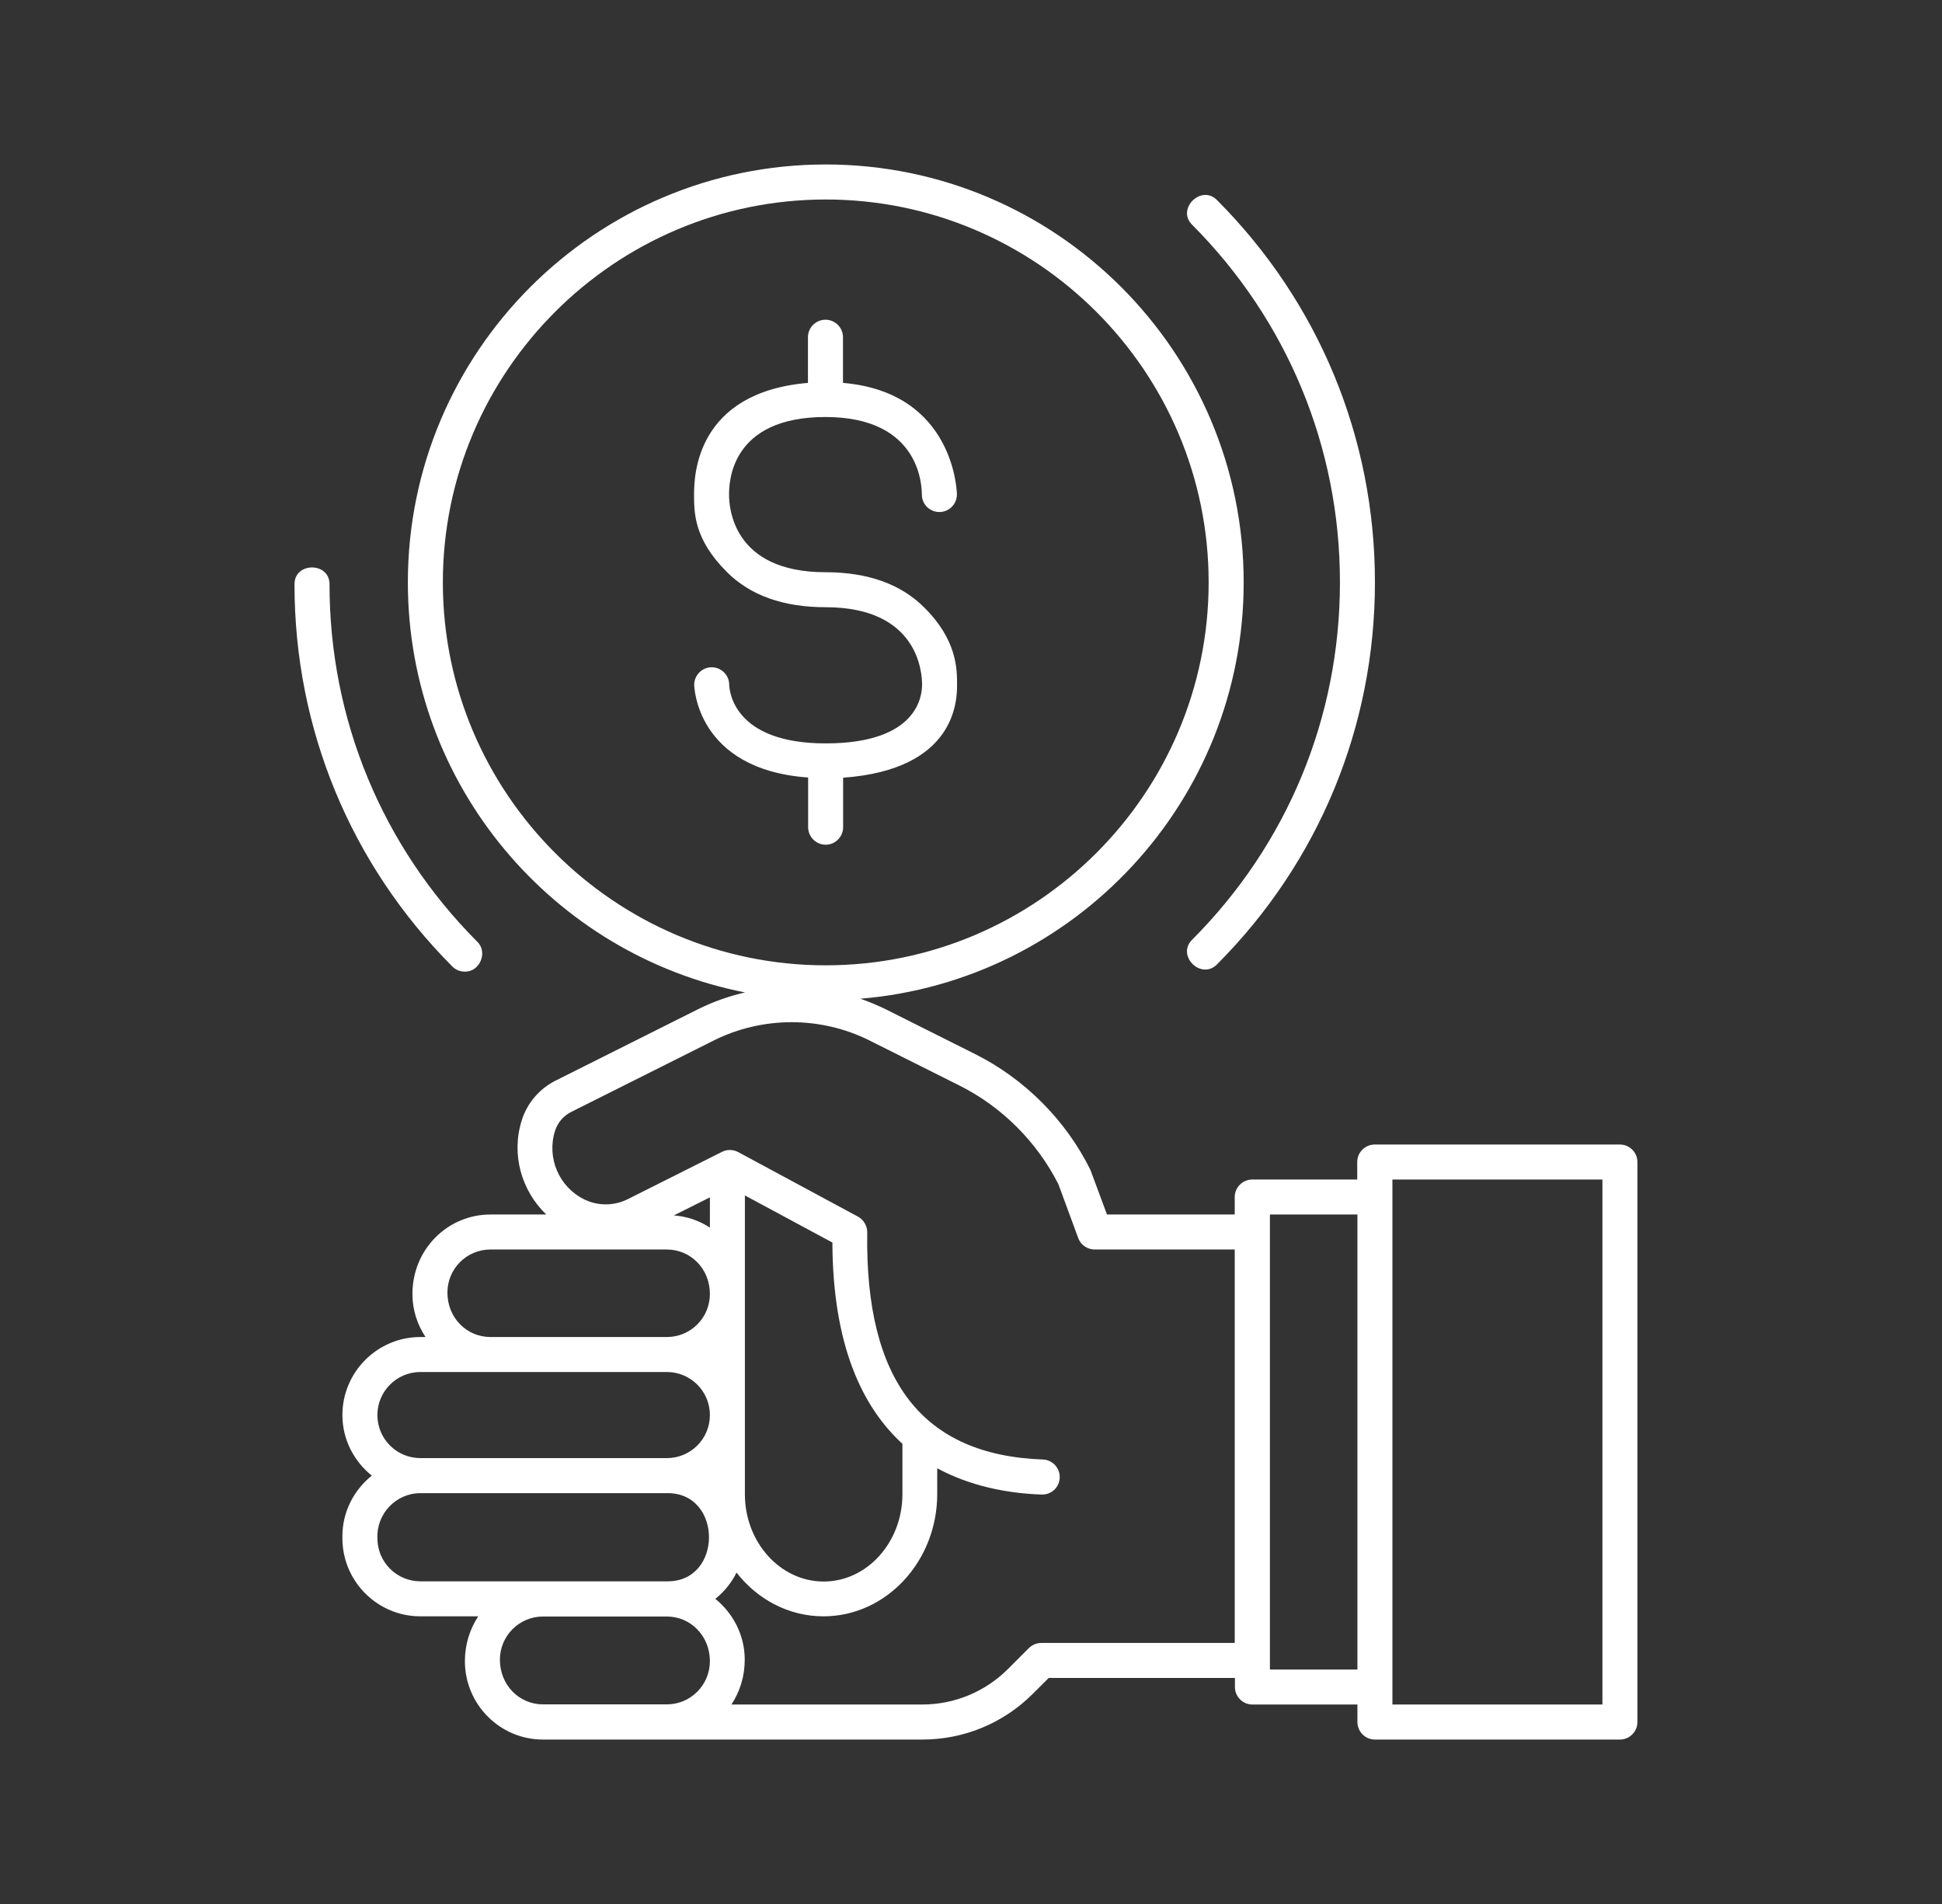 <svg width="51" height="50" viewBox="0 0 51 50" fill="none" xmlns="http://www.w3.org/2000/svg">
<rect x="0" y="0" width="51" height="50" fill="#333333" stroke="none"/>
<path d="M42.537 30.056H36.103C35.85 30.056 35.643 30.263 35.643 30.515V30.975H32.886C32.633 30.975 32.426 31.182 32.426 31.435V31.894H29.071L28.648 30.754C28.648 30.754 28.635 30.722 28.63 30.709C27.982 29.408 26.911 28.337 25.615 27.684L23.258 26.503C23.042 26.398 22.821 26.306 22.596 26.227C28.221 25.763 32.661 21.039 32.661 15.294C32.661 9.241 27.738 4.319 21.686 4.319C15.633 4.319 10.711 9.241 10.711 15.294C10.711 20.621 14.525 25.074 19.567 26.062C19.144 26.159 18.726 26.306 18.331 26.503L14.59 28.378C14.167 28.59 13.845 28.967 13.703 29.417C13.418 30.313 13.694 31.269 14.346 31.894H12.88C11.75 31.894 10.831 32.813 10.831 33.981C10.831 34.399 10.959 34.785 11.175 35.111H11.042C9.911 35.111 8.992 36.03 8.992 37.161C8.992 37.804 9.296 38.374 9.764 38.751C9.296 39.128 8.992 39.698 8.992 40.341V40.396C8.992 41.527 9.911 42.446 11.042 42.446H12.559C12.338 42.782 12.209 43.186 12.209 43.623C12.209 44.758 13.128 45.682 14.259 45.682H24.218C25.317 45.682 26.351 45.254 27.127 44.477L27.541 44.064H32.431V44.303C32.431 44.556 32.638 44.762 32.89 44.762H35.648V45.222C35.648 45.475 35.855 45.682 36.107 45.682H42.542C42.794 45.682 43.001 45.475 43.001 45.222V30.515C43.001 30.263 42.794 30.056 42.542 30.056H42.537ZM11.63 15.294C11.63 9.752 16.143 5.239 21.686 5.239C27.228 5.239 31.741 9.752 31.741 15.294C31.741 20.837 27.228 25.35 21.686 25.35C16.143 25.35 11.63 20.837 11.63 15.294ZM19.562 31.393L21.86 32.63C21.87 35.3 22.628 36.936 23.699 37.915V39.238C23.699 40.502 22.77 41.532 21.631 41.532C20.491 41.532 19.562 40.502 19.562 39.238V31.398V31.393ZM18.643 32.239C18.368 32.055 18.046 31.945 17.697 31.917L18.643 31.444V32.243V32.239ZM11.75 33.944C11.75 33.319 12.255 32.813 12.88 32.813H17.513C18.138 32.813 18.643 33.319 18.643 33.981C18.643 34.606 18.138 35.111 17.513 35.111H12.88C12.255 35.111 11.75 34.606 11.75 33.944ZM9.911 37.161C9.911 36.536 10.417 36.03 11.042 36.03H17.513C18.138 36.03 18.643 36.536 18.643 37.161C18.643 37.786 18.138 38.291 17.513 38.291H11.042C10.417 38.291 9.911 37.786 9.911 37.161ZM9.911 40.396C9.884 39.753 10.399 39.211 11.042 39.211H17.513C18.988 39.188 18.988 41.55 17.513 41.527H11.042C10.417 41.527 9.911 41.021 9.911 40.396ZM13.128 43.586C13.128 42.961 13.634 42.451 14.259 42.451H17.513C18.138 42.451 18.643 42.961 18.643 43.623C18.643 44.248 18.138 44.758 17.513 44.758H14.259C13.634 44.758 13.128 44.248 13.128 43.586ZM27.348 43.145C27.224 43.145 27.109 43.195 27.021 43.278L26.475 43.825C25.873 44.427 25.068 44.762 24.213 44.762H19.209C19.429 44.427 19.558 44.023 19.558 43.586C19.558 42.938 19.25 42.363 18.786 41.987C19.02 41.798 19.209 41.568 19.342 41.297C19.889 42 20.712 42.446 21.626 42.446C23.271 42.446 24.613 41.003 24.613 39.234V38.558C25.482 39.027 26.447 39.215 27.352 39.248C27.357 39.248 27.362 39.248 27.371 39.248C27.619 39.248 27.821 39.054 27.83 38.806C27.84 38.553 27.642 38.337 27.389 38.328C24.223 38.213 22.715 36.26 22.775 32.363C22.775 32.193 22.683 32.032 22.531 31.949L19.383 30.253C19.25 30.184 19.094 30.18 18.96 30.249L16.488 31.49C16.134 31.669 15.707 31.674 15.348 31.499C14.682 31.177 14.351 30.405 14.576 29.697C14.645 29.481 14.797 29.302 14.999 29.201L18.74 27.326C20.022 26.683 21.557 26.683 22.839 27.326L25.197 28.507C26.309 29.063 27.228 29.982 27.794 31.095L28.317 32.515C28.382 32.694 28.556 32.813 28.75 32.813H32.426V43.145H27.343H27.348ZM33.35 43.843V31.894H35.648V43.843H33.35ZM42.082 44.762H36.567V30.975H42.082V44.762Z" fill="white"/>
<path d="M35.189 15.295C35.189 18.838 33.81 22.17 31.31 24.675C30.883 25.093 31.544 25.75 31.963 25.323C34.638 22.639 36.108 19.077 36.108 15.29C36.108 11.503 34.638 7.941 31.963 5.257C31.549 4.83 30.883 5.492 31.31 5.905C33.81 8.415 35.189 11.747 35.189 15.286V15.295Z" fill="white"/>
<path d="M12.206 25.515C12.597 25.529 12.822 25.005 12.533 24.73C10.032 22.22 8.654 18.888 8.654 15.35C8.663 14.752 7.725 14.752 7.734 15.35C7.734 19.136 9.205 22.698 11.88 25.382C11.972 25.474 12.087 25.515 12.206 25.515Z" fill="white"/>
<path d="M22.142 21.728V20.423C25.093 20.211 25.134 18.405 25.134 17.987C25.134 17.569 25.134 16.81 24.275 15.956C23.663 15.34 22.79 15.027 21.678 15.027C19.228 15.027 19.146 13.304 19.146 12.991C19.146 12.679 19.173 10.951 21.678 10.951C24.183 10.951 24.206 12.78 24.21 12.991C24.21 13.244 24.417 13.446 24.67 13.446C24.923 13.446 25.13 13.239 25.13 12.987C25.13 12.959 25.088 10.307 22.138 10.055V8.855C22.138 8.602 21.931 8.396 21.678 8.396C21.425 8.396 21.218 8.602 21.218 8.855V10.055C18.268 10.307 18.227 12.509 18.227 12.987C18.227 13.465 18.227 14.163 19.086 15.018C19.697 15.634 20.57 15.946 21.683 15.946C24.132 15.946 24.215 17.688 24.215 17.978C24.215 18.267 24.109 19.522 21.683 19.522C19.256 19.522 19.155 18.134 19.15 17.982C19.15 17.73 18.944 17.523 18.691 17.523C18.438 17.523 18.231 17.73 18.231 17.982C18.231 18.005 18.273 20.207 21.223 20.418V21.723C21.223 21.976 21.43 22.183 21.683 22.183C21.935 22.183 22.142 21.976 22.142 21.723V21.728Z" fill="white"/>
</svg>
